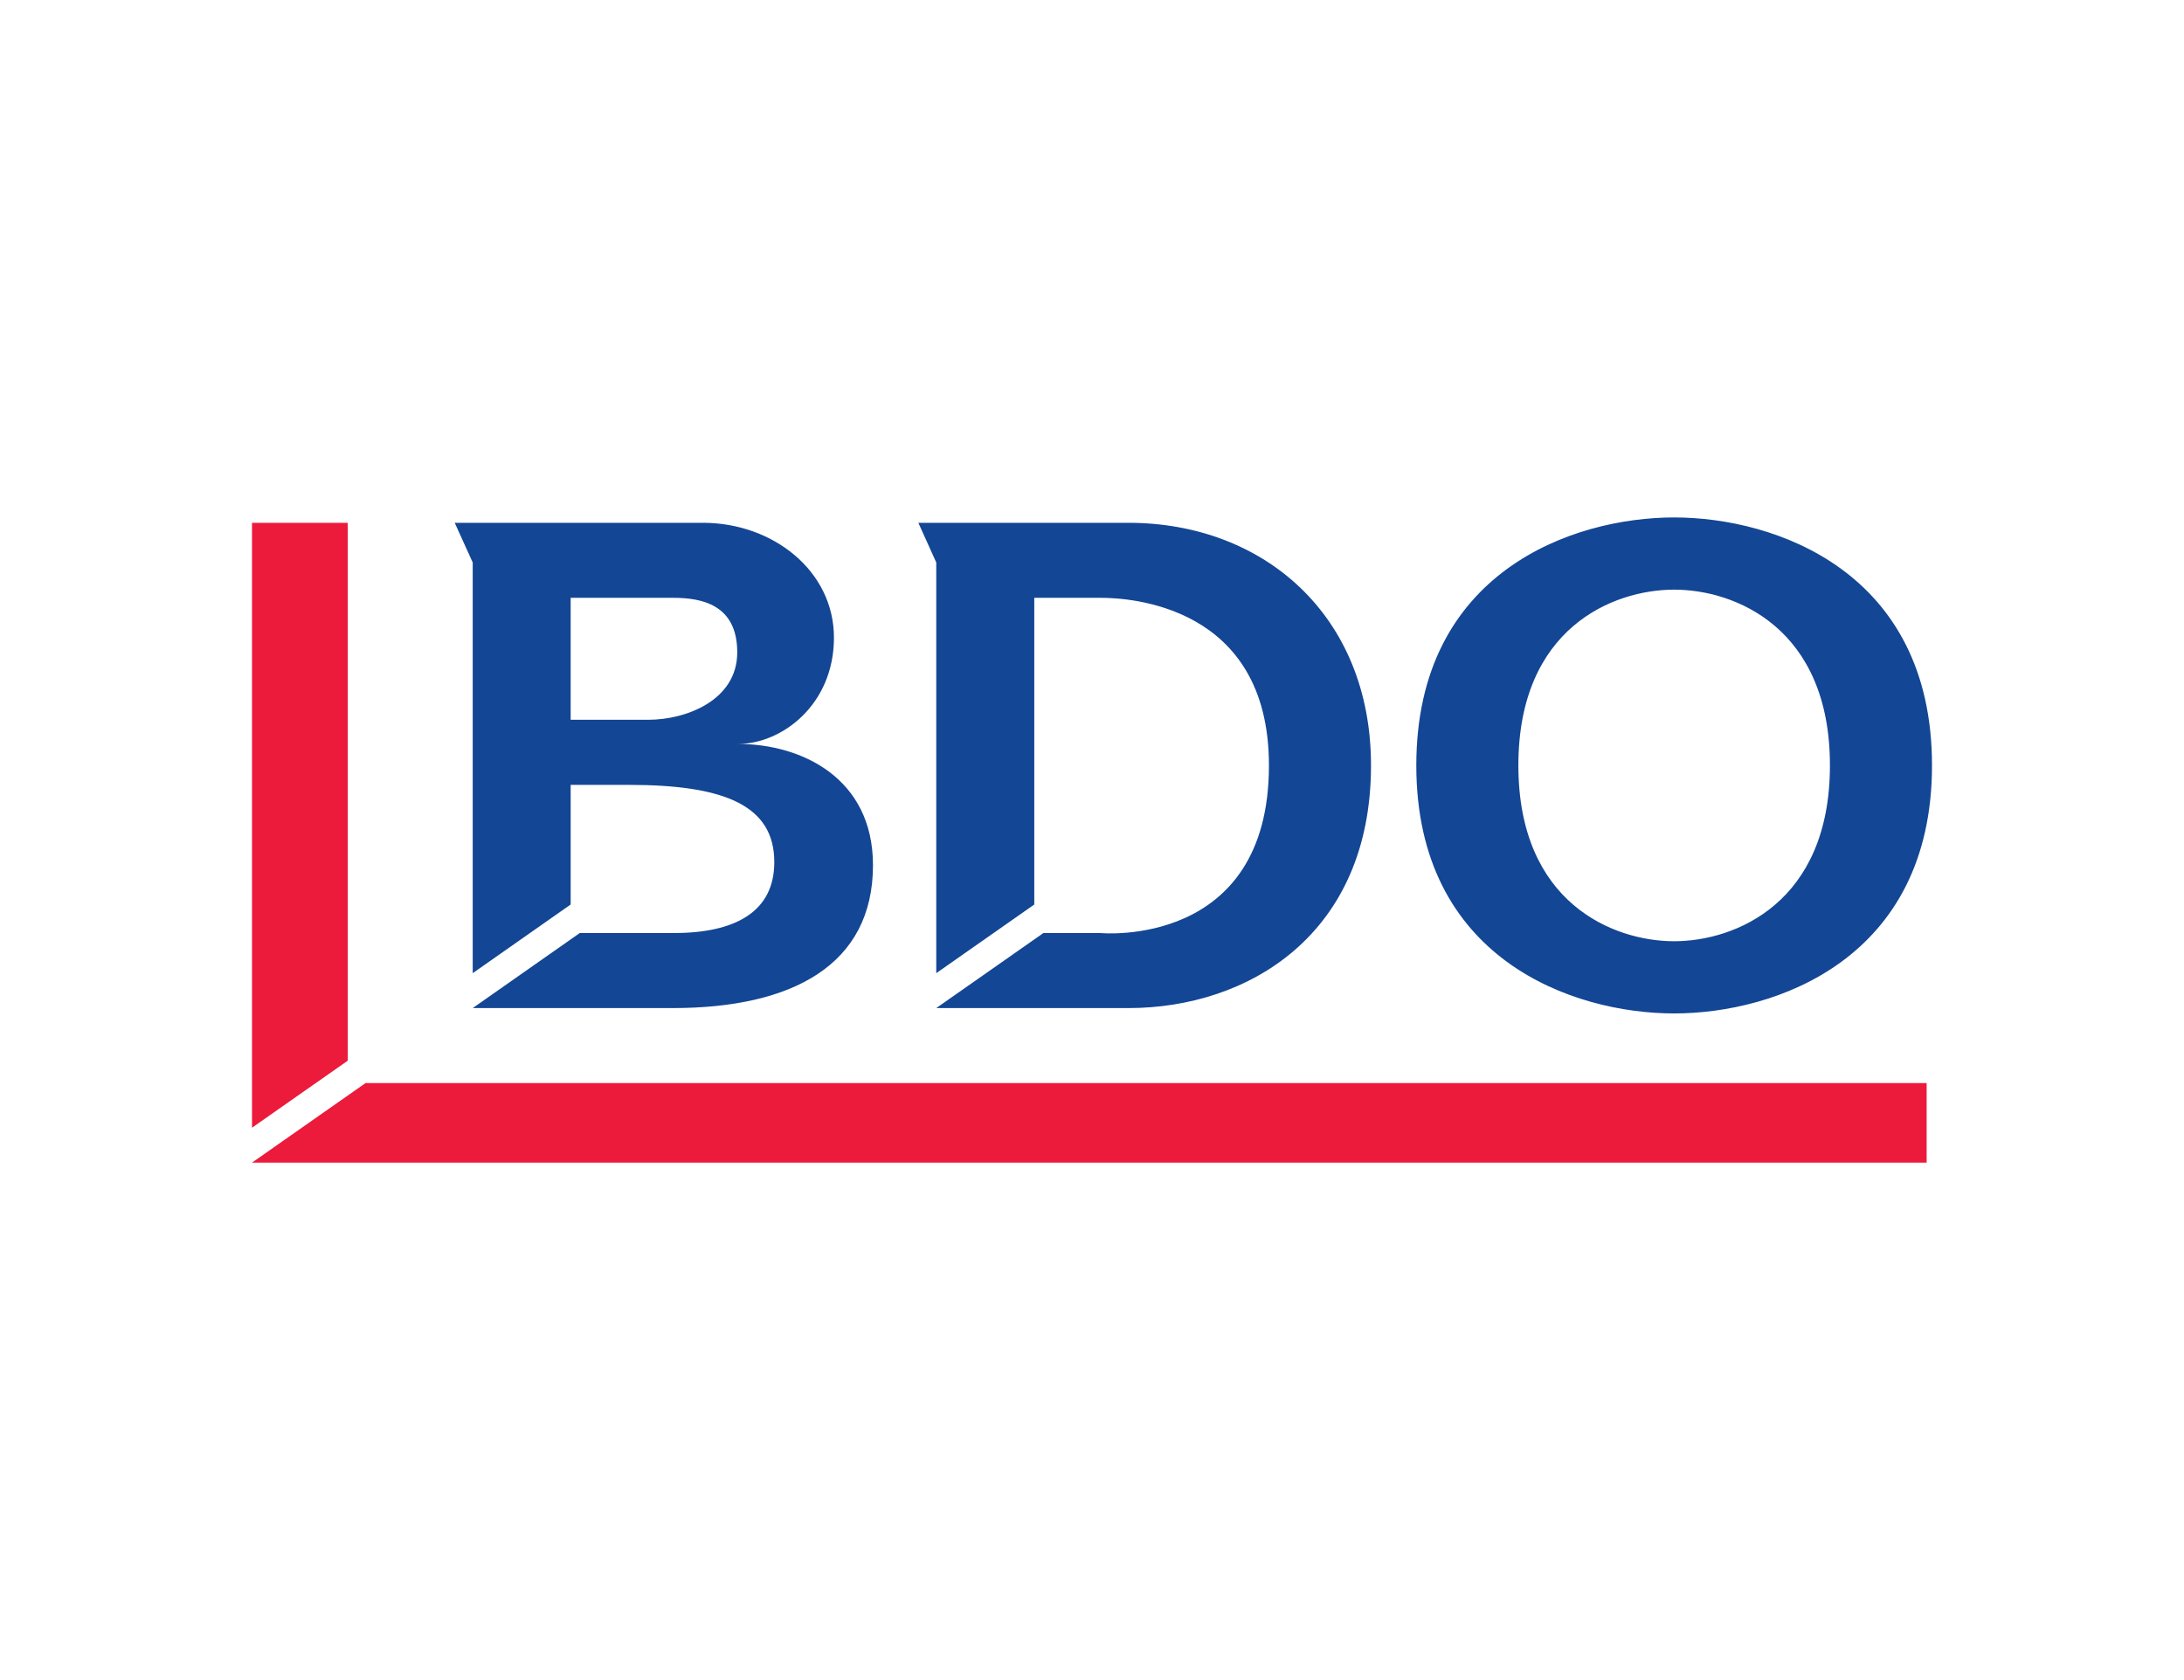 <?xml version="1.0" encoding="UTF-8"?>
<svg id="_650x500_px_-_full_colour_-_white" data-name="650x500 px - full colour - white" xmlns="http://www.w3.org/2000/svg" viewBox="0 0 650 500">
  <defs>
    <style>
      .cls-1 {
        fill: #fff;
      }

      .cls-2 {
        fill: #ec1a3b;
      }

      .cls-3 {
        fill: #134694;
      }
    </style>
  </defs>
  <rect id="white_background_KEEP_" data-name="white background (KEEP!)" class="cls-1" width="650" height="500"/>
  <g id="layer1">
    <path id="path48" class="cls-3" d="M498.26,153.995c-30.174,0-76.74,16.173-76.74,73.793s46.566,73.818,76.74,73.818c30.168,0,76.74-16.197,76.74-73.818s-46.571-73.793-76.74-73.793ZM135.336,155.592l5.353,11.812v122.219l29.149-20.431v-35.607h17.411c28.616,0,43.195,6.24,43.195,22.985,0,14.846-11.683,21.119-30.033,21.119h-27.872l-31.85,22.322h59.501c35.637,0,59.624-12.84,59.624-42.532,0-25.9-21.225-36.074-40.175-36.074,13.1,0,28.559-11.726,28.559-31.629,0-19.897-18.198-34.183-38.947-34.183,0,0-73.916,0-73.916,0ZM273.32,155.592l5.329,11.812v122.219l29.173-20.431v-91.277h19.842c8.196,0,49.998,2.056,49.998,49.875,0,54.569-49.998,49.899-49.998,49.899h-17.141l-31.875,22.322h57.217c35.637,0,72.172-21.921,72.172-72.221,0-44.591-31.903-72.197-72.172-72.197h-62.546ZM498.26,175.483c18.227,0,46.363,11.466,46.363,52.306s-28.136,52.33-46.363,52.33-46.363-11.49-46.363-52.33,28.136-52.306,46.363-52.306ZM169.838,177.914h30.549c8.39,0,19.031,1.986,19.031,16.232,0,14.252-15.182,20.063-26.448,20.063h-23.132s0-36.295,0-36.295Z"/>
    <path id="path60" class="cls-2" d="M75,155.592v180.026l28.486-19.94v-160.085h-28.486ZM108.79,322.332l-33.79,23.673h498.404v-23.673H108.79h0Z"/>
  </g>
</svg>